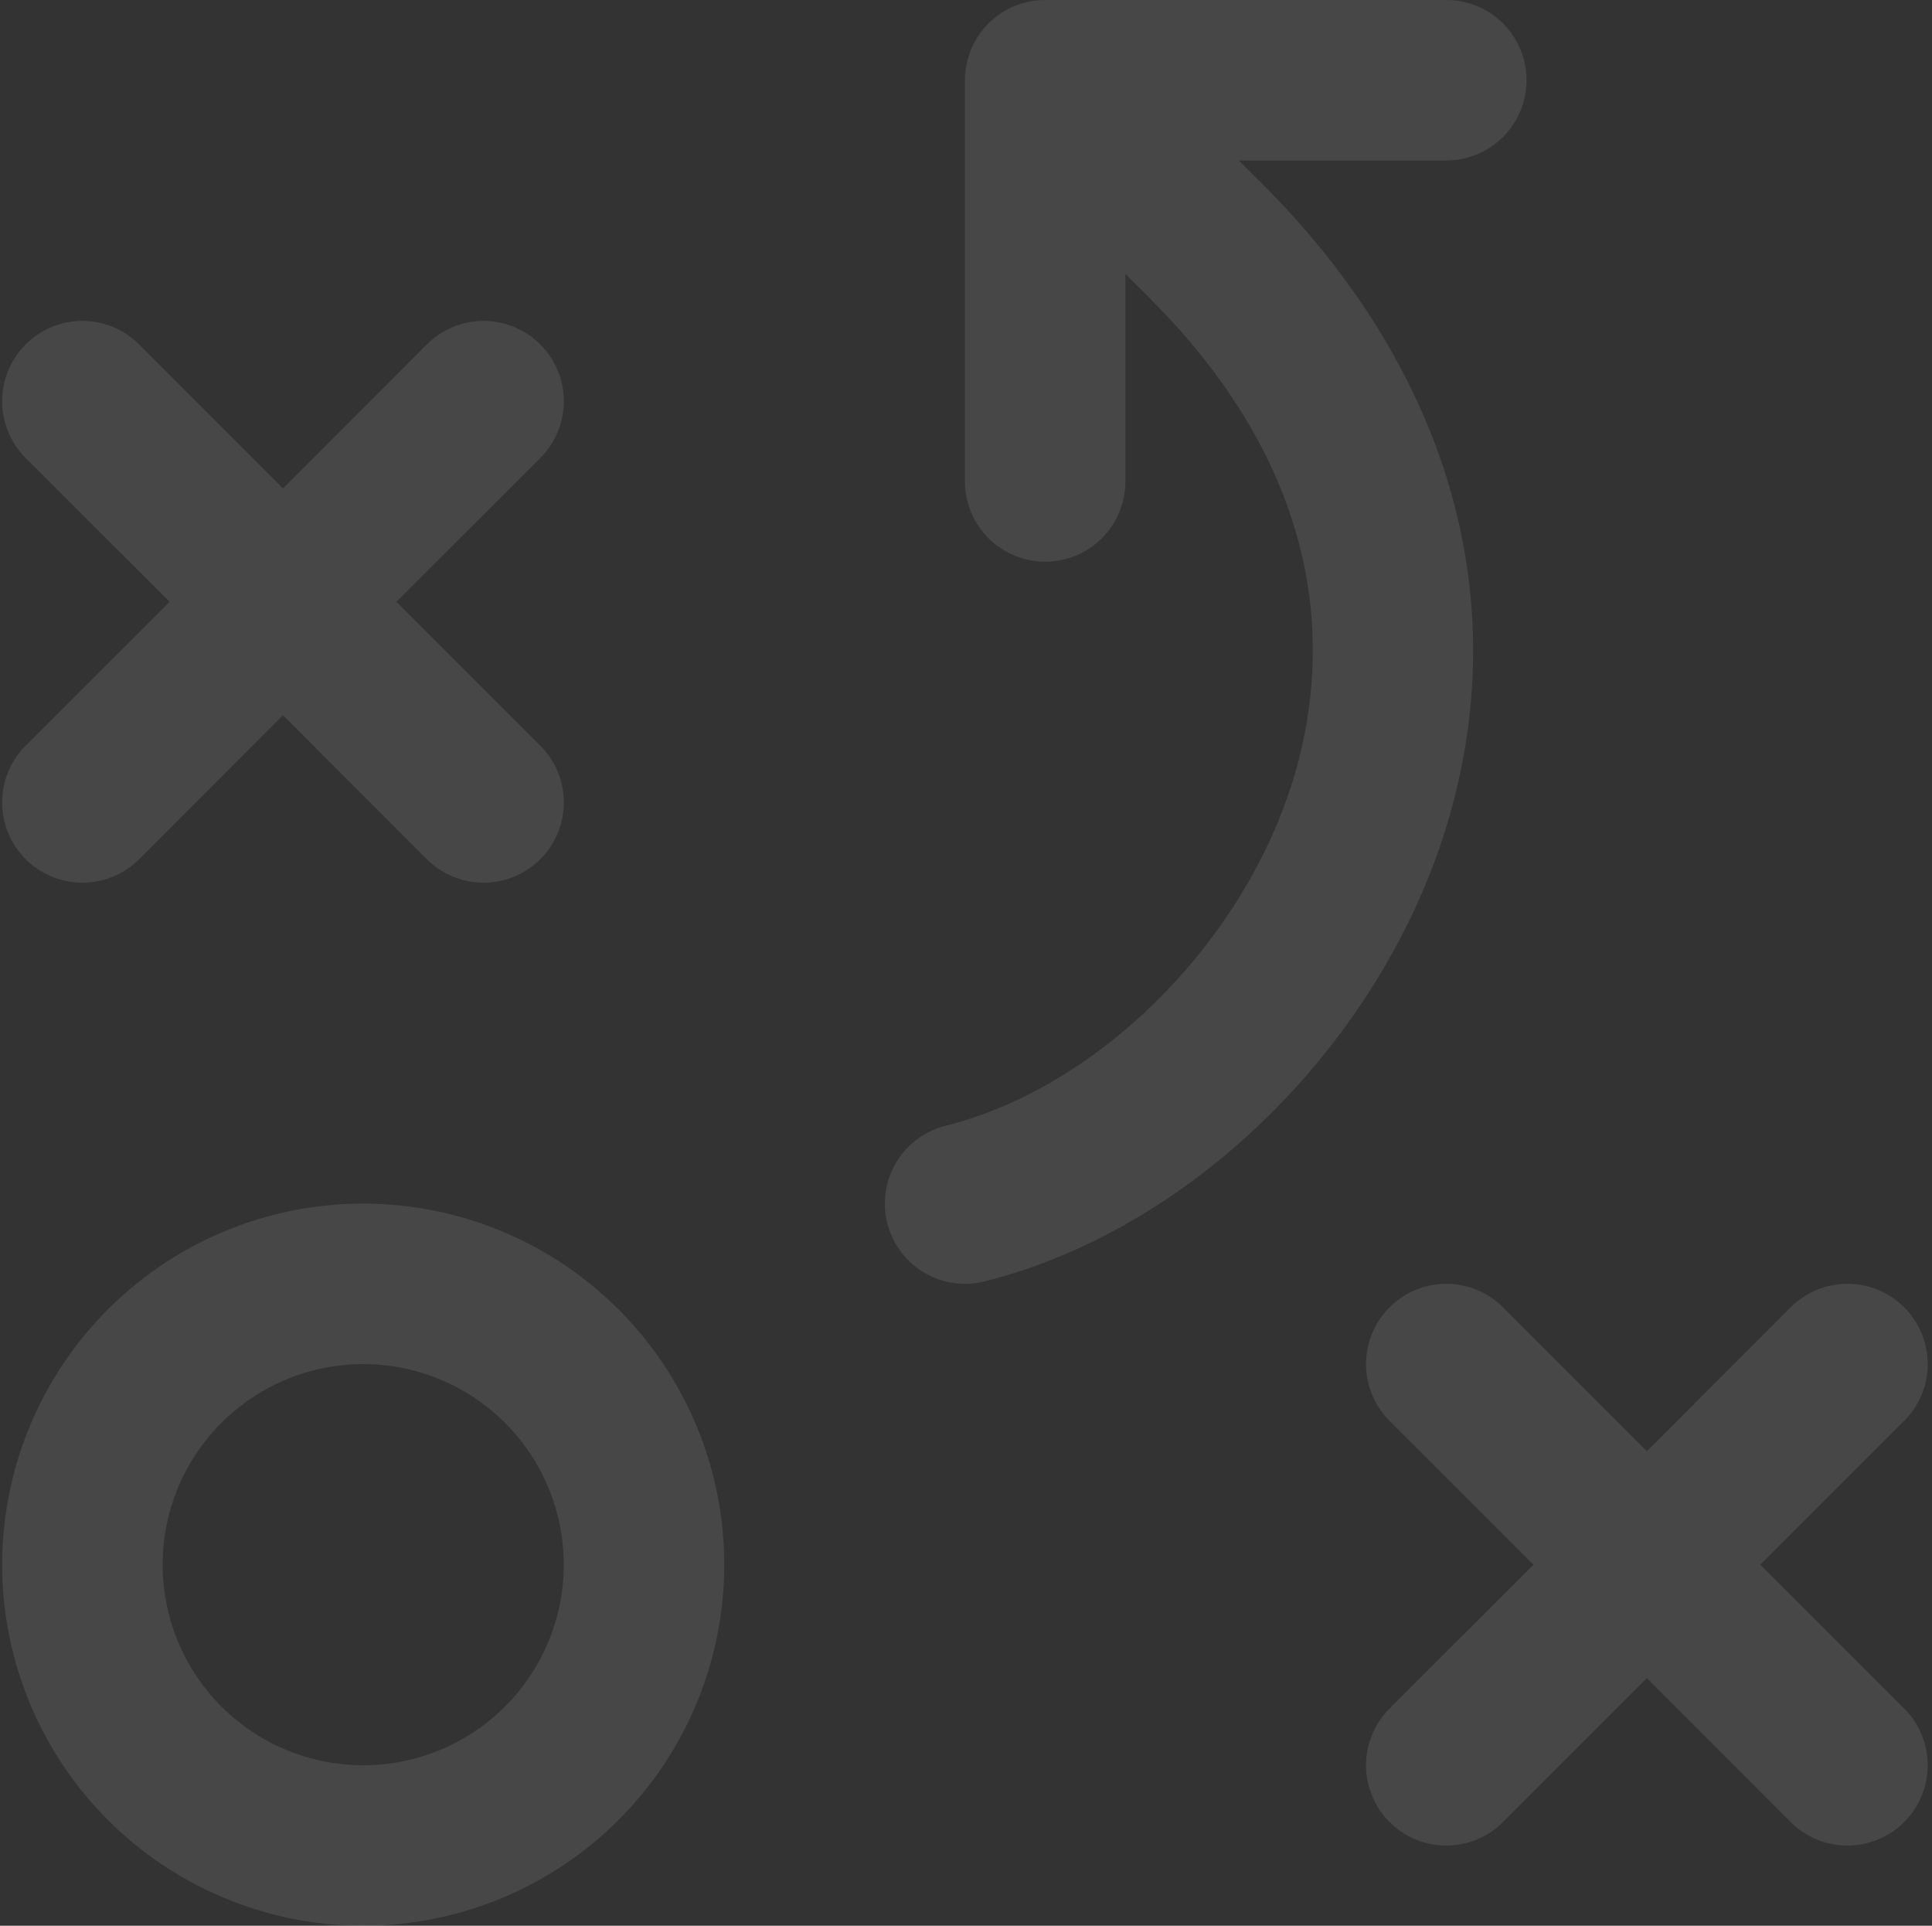 <svg width="301" height="300" viewBox="0 0 301 300" fill="none" xmlns="http://www.w3.org/2000/svg">
<rect x="0" y="0" width="301" height="300" fill="#333333" stroke="none"/>
<path d="M56.587 187.5C45.463 187.5 34.588 190.799 25.338 196.98C16.088 203.161 8.879 211.946 4.622 222.224C0.364 232.502 -0.75 243.812 1.421 254.724C3.591 265.635 8.948 275.658 16.814 283.525C24.681 291.391 34.703 296.749 45.614 298.919C56.525 301.09 67.834 299.976 78.112 295.718C88.39 291.461 97.175 284.251 103.355 275.001C109.536 265.751 112.835 254.875 112.835 243.75C112.835 228.832 106.909 214.524 96.36 203.975C85.812 193.426 71.505 187.5 56.587 187.5ZM56.587 275C50.407 275 44.365 273.167 39.227 269.733C34.088 266.3 30.083 261.419 27.717 255.709C25.352 249.999 24.733 243.715 25.939 237.653C27.145 231.591 30.121 226.023 34.491 221.653C38.861 217.283 44.429 214.306 50.491 213.1C56.553 211.895 62.836 212.514 68.546 214.879C74.256 217.244 79.136 221.249 82.57 226.388C86.003 231.527 87.836 237.569 87.836 243.75C87.836 247.854 87.028 251.917 85.457 255.709C83.887 259.5 81.585 262.945 78.683 265.847C75.782 268.749 72.337 271.051 68.546 272.621C64.754 274.192 60.691 275 56.587 275ZM3.996 116.156L26.417 93.75L3.996 71.344C1.651 68.998 0.333 65.817 0.333 62.5C0.333 59.183 1.651 56.002 3.996 53.656C6.341 51.311 9.522 49.993 12.839 49.993C16.156 49.993 19.337 51.311 21.683 53.656L44.088 76.078L66.493 53.656C68.838 51.311 72.02 49.993 75.337 49.993C78.653 49.993 81.834 51.311 84.18 53.656C86.525 56.002 87.843 59.183 87.843 62.5C87.843 65.817 86.525 68.998 84.18 71.344L61.759 93.75L84.18 116.156C86.525 118.502 87.843 121.683 87.843 125C87.843 128.317 86.525 131.498 84.18 133.844C81.834 136.189 78.653 137.507 75.337 137.507C72.02 137.507 68.838 136.189 66.493 133.844L44.088 111.422L21.683 133.844C19.337 136.189 16.156 137.507 12.839 137.507C9.522 137.507 6.341 136.189 3.996 133.844C1.651 131.498 0.333 128.317 0.333 125C0.333 121.683 1.651 118.502 3.996 116.156ZM296.67 266.156C297.831 267.318 298.753 268.696 299.381 270.214C300.01 271.731 300.333 273.358 300.333 275C300.333 276.642 300.01 278.269 299.381 279.786C298.753 281.304 297.831 282.682 296.67 283.844C295.509 285.005 294.13 285.926 292.613 286.555C291.095 287.183 289.469 287.507 287.827 287.507C286.184 287.507 284.558 287.183 283.041 286.555C281.523 285.926 280.145 285.005 278.983 283.844L256.578 261.422L234.173 283.844C231.827 286.189 228.646 287.507 225.33 287.507C222.013 287.507 218.832 286.189 216.486 283.844C214.141 281.498 212.823 278.317 212.823 275C212.823 271.683 214.141 268.502 216.486 266.156L238.907 243.75L216.486 221.344C214.141 218.998 212.823 215.817 212.823 212.5C212.823 209.183 214.141 206.002 216.486 203.656C218.832 201.311 222.013 199.993 225.33 199.993C228.646 199.993 231.827 201.311 234.173 203.656L256.578 226.078L278.983 203.656C281.329 201.311 284.51 199.993 287.827 199.993C291.144 199.993 294.325 201.311 296.67 203.656C299.015 206.002 300.333 209.183 300.333 212.5C300.333 215.817 299.015 218.998 296.67 221.344L274.249 243.75L296.67 266.156ZM226.064 126.297C216.408 161.187 186.503 191.344 153.364 199.625C152.373 199.873 151.355 199.999 150.333 200C147.285 199.994 144.344 198.875 142.064 196.853C139.783 194.831 138.32 192.045 137.949 189.019C137.579 185.994 138.327 182.937 140.052 180.425C141.777 177.912 144.361 176.116 147.318 175.375C171.738 169.266 194.737 145.828 202.003 119.625C206.987 101.656 207.033 74.312 179.019 46.344L175.332 42.672V75C175.332 78.315 174.015 81.495 171.671 83.839C169.327 86.183 166.147 87.5 162.832 87.5C159.517 87.5 156.338 86.183 153.994 83.839C151.65 81.495 150.333 78.315 150.333 75V12.5C150.333 9.185 151.65 6.005 153.994 3.661C156.338 1.317 159.517 0 162.832 0H225.33C228.645 0 231.824 1.317 234.168 3.661C236.512 6.005 237.829 9.185 237.829 12.5C237.829 15.815 236.512 18.995 234.168 21.339C231.824 23.683 228.645 25 225.33 25H193.003L196.675 28.656C225.173 57.172 235.61 91.844 226.064 126.297Z" fill="white" fill-opacity="0.1"/>
</svg>
